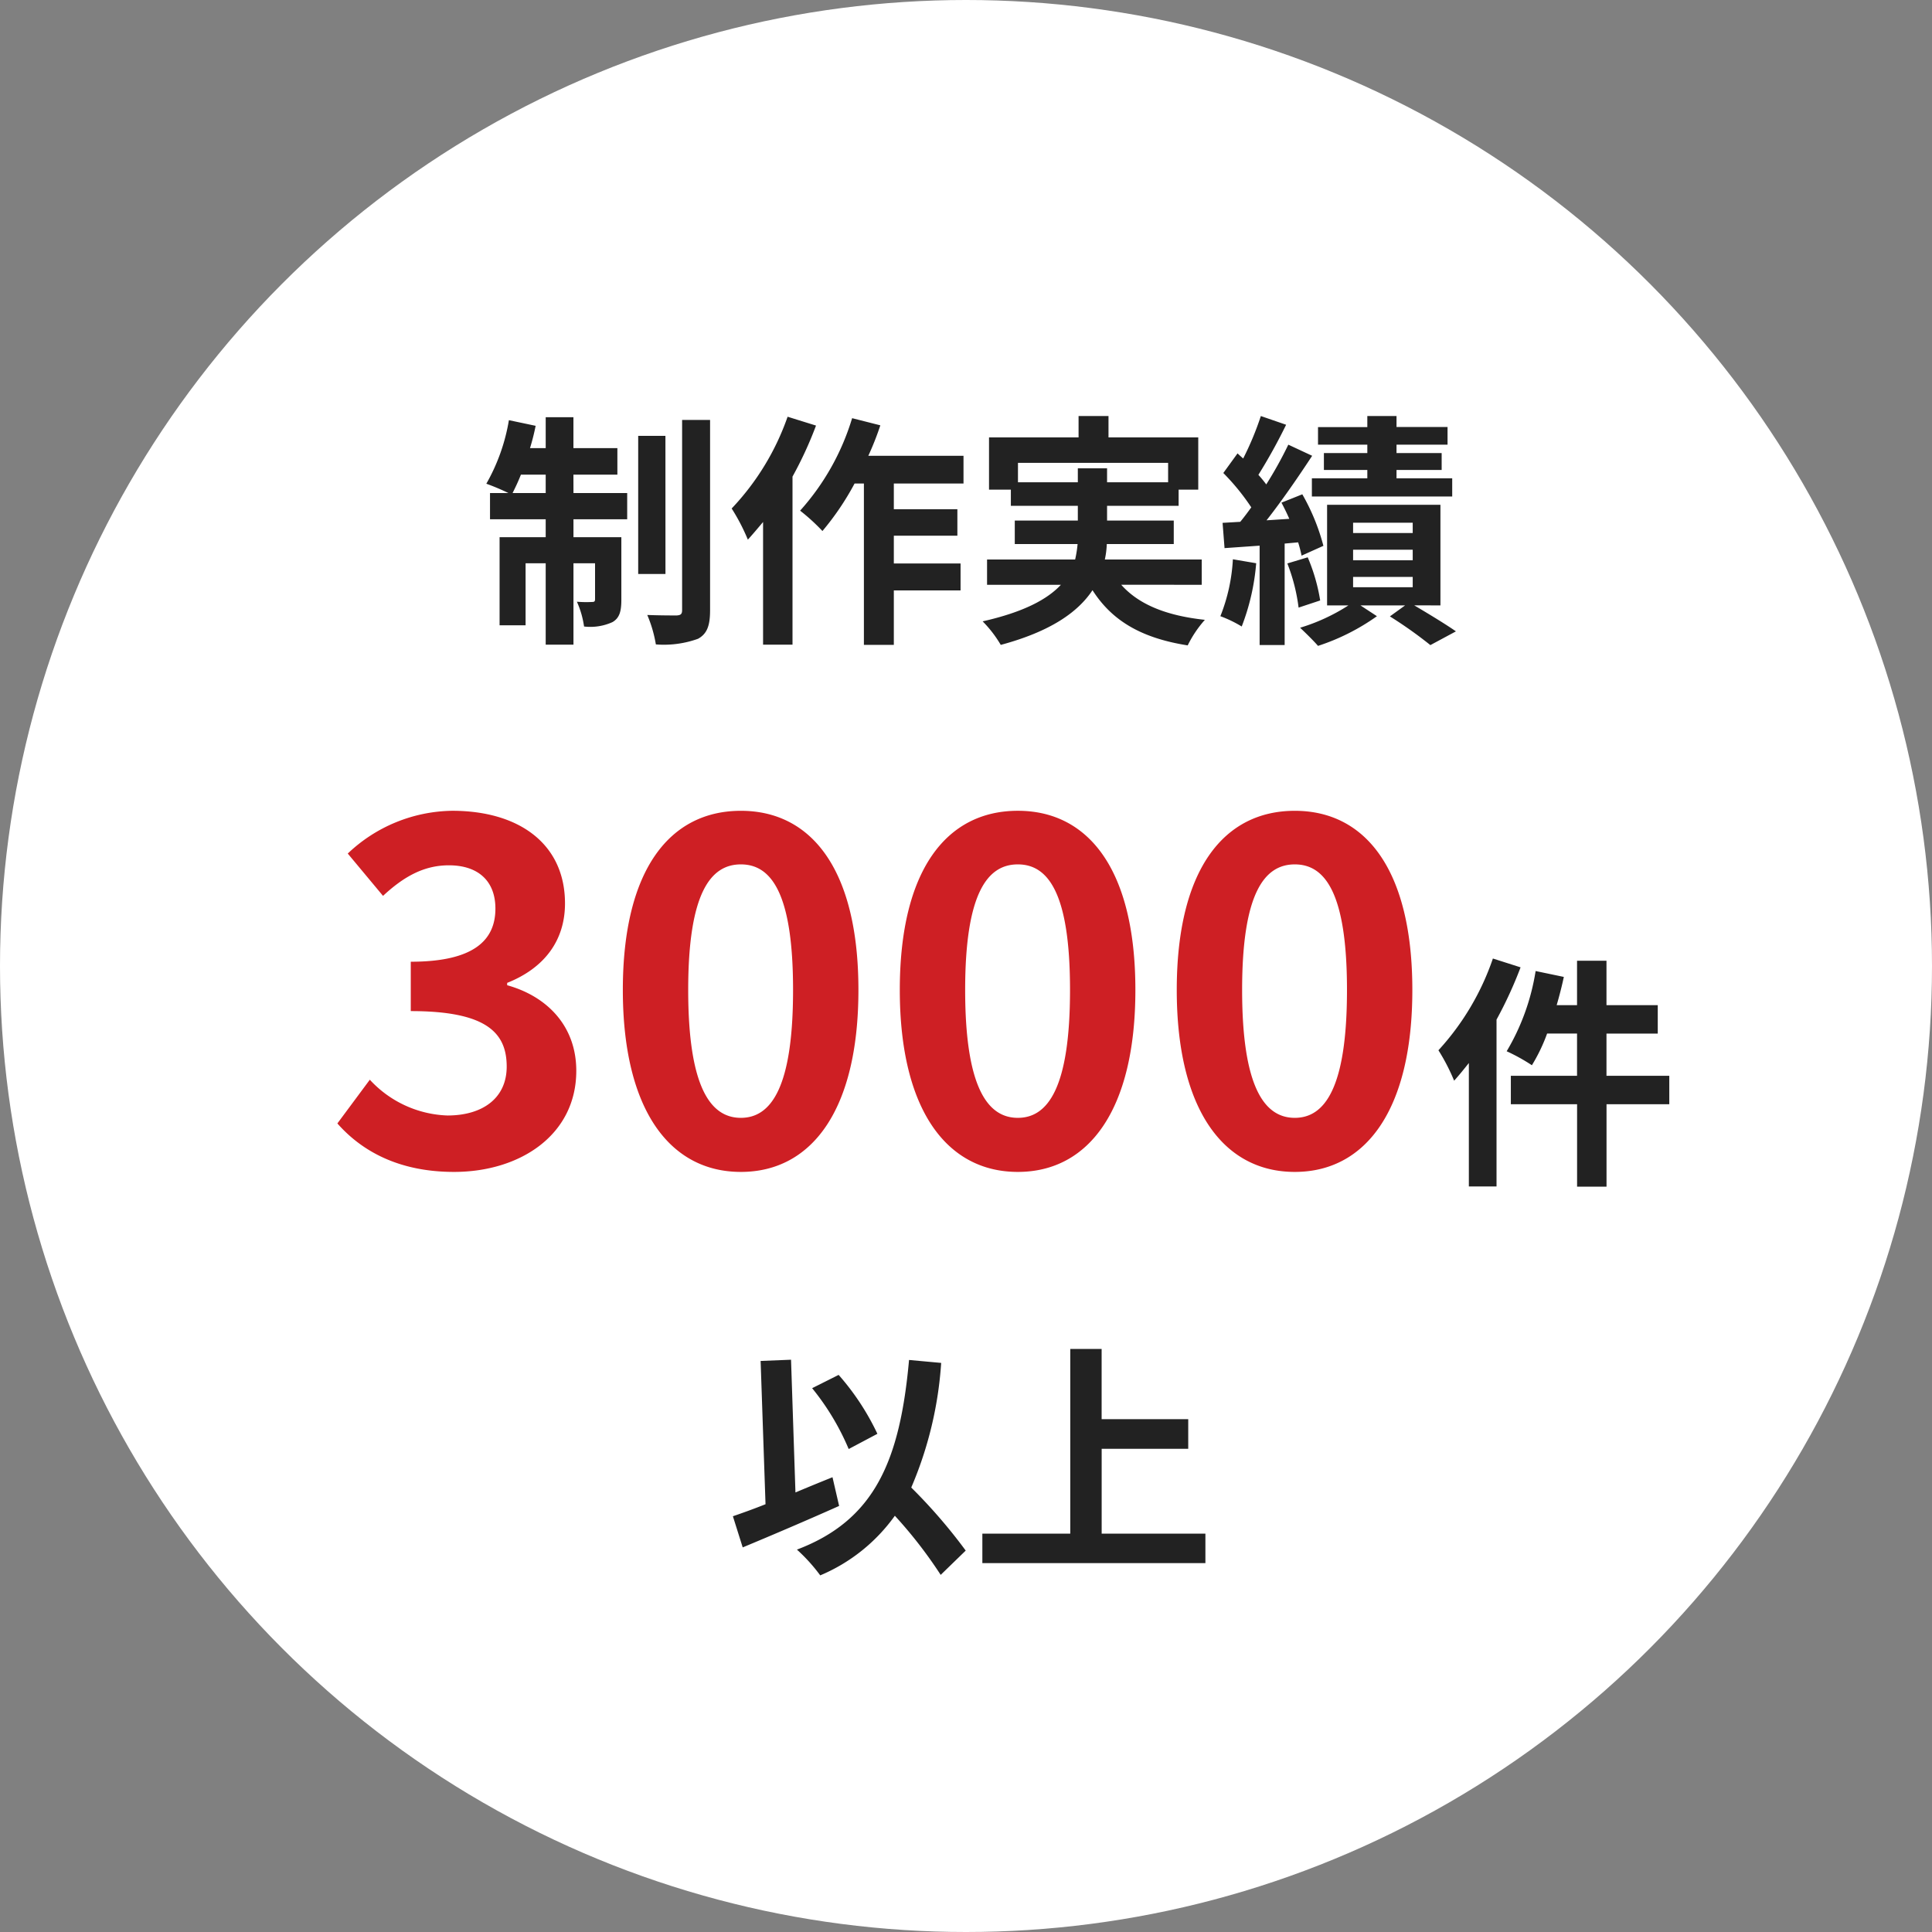 <svg xmlns="http://www.w3.org/2000/svg" width="189" height="189" viewBox="0 0 189 189">
  <rect x="0" y="0" width="189" height="189" fill="#808080" stroke="none"/>
  <g id="グループ_267" data-name="グループ 267" transform="translate(-610 -584)">
    <circle id="楕円形_34" data-name="楕円形 34" cx="94.5" cy="94.5" r="94.5" transform="translate(610 584)" fill="#fff"/>
    <path id="パス_3171" data-name="パス 3171" d="M-44.856-12.768c.264-.528.552-1.128.816-1.8h2.424v1.8Zm5.952-1.8h4.3V-17.16h-4.3v-3.024h-2.712v3.024h-1.536a22.364,22.364,0,0,0,.552-2.184l-2.616-.552a18.739,18.739,0,0,1-2.208,6.216,22.186,22.186,0,0,1,2.16.912h-1.8V-10.2h5.448v1.752h-4.512V.168h2.544V-5.9h1.968V2.064H-38.9V-5.9h2.112v3.5c0,.24-.072.288-.288.288a10.829,10.829,0,0,1-1.488-.024,8.977,8.977,0,0,1,.7,2.424,5.231,5.231,0,0,0,2.784-.432c.7-.408.864-1.08.864-2.184v-6.12H-38.9V-10.2h5.256v-2.568H-38.9Zm9-3.792h-2.664V-4.848H-29.9Zm1.632-1.56v18.6c0,.408-.144.5-.528.528-.408,0-1.656,0-2.88-.048a12.534,12.534,0,0,1,.84,2.88,9.839,9.839,0,0,0,4.128-.552c.864-.48,1.176-1.248,1.176-2.784V-19.92Zm10.32-.312a24.968,24.968,0,0,1-5.472,8.976A19.5,19.5,0,0,1-21.84-8.208c.48-.528.984-1.128,1.488-1.728v12h2.88v-16.44a37.386,37.386,0,0,0,2.3-4.992ZM-.744-13.7v-2.712h-9.312A28.365,28.365,0,0,0-8.88-19.392l-2.76-.7a23.826,23.826,0,0,1-5.088,9.048,19.411,19.411,0,0,1,2.184,1.992A26.65,26.65,0,0,0-11.4-13.7h.912V2.088H-7.56V-3.24h6.528V-5.88H-7.56V-8.592h6.216v-2.592H-7.56V-13.7Zm5.328-.12v-1.9H19.272v1.9H13.3v-1.368H10.44v1.368ZM22.56-3.792V-6.264H13.08a8.148,8.148,0,0,0,.192-1.512h6.552v-2.3H13.3v-1.44H20.3V-13.1h1.92v-5.112H13.44V-20.3H10.512v2.088H1.752V-13.1H3.888v1.584H10.44v1.44H4.272v2.3h6.144a11,11,0,0,1-.24,1.512H1.56v2.472H8.784C7.464-2.376,5.16-1.128,1.128-.216A11.647,11.647,0,0,1,2.9,2.088c4.9-1.32,7.56-3.216,8.976-5.352,1.9,2.976,4.752,4.68,9.312,5.4a11.1,11.1,0,0,1,1.68-2.5c-3.792-.408-6.48-1.512-8.184-3.432ZM38.76-16.68H34.512v1.656H38.76v.816H33.336v1.776H47.064v-1.776H41.616v-.816h4.416V-16.68H41.616V-17.5h4.992v-1.728H41.616V-20.3H38.76v1.08H33.936V-17.5H38.76ZM25.608-6.288A17.492,17.492,0,0,1,24.384-.72,11.989,11.989,0,0,1,26.472.288,22.029,22.029,0,0,0,27.888-5.9Zm6.384-1.656a13.059,13.059,0,0,1,.336,1.3l2.136-.96a20.71,20.71,0,0,0-2.064-5.04l-2.04.816c.264.5.528,1.032.768,1.584L28.9-10.1c1.512-1.92,3.144-4.3,4.464-6.312L31.032-17.5a38.692,38.692,0,0,1-2.16,3.888,12.072,12.072,0,0,0-.768-.936,54.032,54.032,0,0,0,2.712-4.9L28.344-20.3a29.45,29.45,0,0,1-1.728,4.152c-.192-.168-.384-.336-.552-.5l-1.392,1.92a22.087,22.087,0,0,1,2.736,3.36c-.36.5-.72.984-1.08,1.416l-1.728.1.192,2.472,3.432-.24v9.72h2.448V-7.824ZM30.936-5.88a17.889,17.889,0,0,1,1.1,4.32l2.112-.7A17.854,17.854,0,0,0,32.928-6.48Zm6.432,1.32H43.2v1.008H37.368Zm0-2.664H43.2v1.032H37.368Zm0-2.64H43.2v1.008H37.368Zm8.544,8.088v-9.84H34.824v9.84h2.088A18.663,18.663,0,0,1,32.184.408c.528.5,1.32,1.272,1.752,1.776A21.279,21.279,0,0,0,39.7-.72L38.088-1.776h4.368L40.968-.7a41.569,41.569,0,0,1,3.96,2.808l2.5-1.344c-.96-.672-2.616-1.68-4.08-2.544Z" transform="translate(705 645)" fill="#222"/>
    <path id="パス_3173" data-name="パス 3173" d="M48.044-20.232a25.413,25.413,0,0,1-5.328,8.976A19.5,19.5,0,0,1,44.252-8.28c.48-.528.96-1.128,1.44-1.728V2.064H48.4v-16.32a40.658,40.658,0,0,0,2.352-5.112ZM65.3-8.76H59.156v-4.128h5.016v-2.784H59.156v-4.344h-2.88v4.344H54.284c.264-.912.5-1.824.7-2.76l-2.76-.576a22.029,22.029,0,0,1-2.832,7.848A18.444,18.444,0,0,1,51.86-9.792a16.936,16.936,0,0,0,1.488-3.1h2.928V-8.76H49.8v2.784h6.48V2.088h2.88V-5.976H65.3Z" transform="translate(708 698)" fill="#222"/>
    <path id="パス_3172" data-name="パス 3172" d="M-9.168-11.736A24.47,24.47,0,0,0-12.96-17.5l-2.592,1.3a24.458,24.458,0,0,1,3.576,5.952ZM-13.56-7.488c-1.2.48-2.424.984-3.624,1.488l-.432-12.984-2.976.12.48,14.016c-1.2.48-2.28.864-3.192,1.176l.96,3.048c2.712-1.128,6.264-2.64,9.432-4.056ZM-.528-.312A52.343,52.343,0,0,0-5.856-6.48,37.1,37.1,0,0,0-2.928-18.672l-3.144-.288C-6.96-9.1-9.432-3.288-17.04-.408a16.78,16.78,0,0,1,2.28,2.52,17.137,17.137,0,0,0,7.3-5.832A44.033,44.033,0,0,1-2.976,2.064Zm13.3-1.656v-8.3H21.24v-2.9H12.768V-20.04H9.7V-1.968H1.1V.912H22.92v-2.88Z" transform="translate(705 736)" fill="#222"/>
    <path id="パス_3174" data-name="パス 3174" d="M-53.584.644c6.486,0,11.96-3.634,11.96-9.89,0-4.462-2.944-7.314-6.762-8.372v-.23c3.588-1.426,5.658-4.094,5.658-7.774,0-5.8-4.462-9.062-11.04-9.062A15.1,15.1,0,0,0-63.98-30.5l3.45,4.14c2.024-1.886,4-2.99,6.44-2.99,2.9,0,4.554,1.564,4.554,4.232,0,3.036-2.024,5.2-8.28,5.2v4.83c7.406,0,9.384,2.116,9.384,5.428,0,3.082-2.346,4.784-5.8,4.784a10.814,10.814,0,0,1-7.59-3.5l-3.174,4.278C-62.6-1.38-58.966.644-53.584.644Zm28.06,0c6.946,0,11.5-6.072,11.5-17.8s-4.554-17.526-11.5-17.526S-37.07-28.934-37.07-17.158C-37.07-5.428-32.47.644-25.524.644Zm0-5.29c-2.944,0-5.152-2.944-5.152-12.512,0-9.522,2.208-12.282,5.152-12.282s5.106,2.76,5.106,12.282C-20.418-7.59-22.58-4.646-25.524-4.646ZM1.57.644c6.946,0,11.5-6.072,11.5-17.8S8.516-34.684,1.57-34.684-9.976-28.934-9.976-17.158C-9.976-5.428-5.376.644,1.57.644Zm0-5.29c-2.944,0-5.152-2.944-5.152-12.512,0-9.522,2.208-12.282,5.152-12.282s5.106,2.76,5.106,12.282C6.676-7.59,4.514-4.646,1.57-4.646ZM28.664.644c6.946,0,11.5-6.072,11.5-17.8s-4.554-17.526-11.5-17.526-11.546,5.75-11.546,17.526C17.118-5.428,21.718.644,28.664.644Zm0-5.29c-2.944,0-5.152-2.944-5.152-12.512,0-9.522,2.208-12.282,5.152-12.282s5.106,2.76,5.106,12.282C33.77-7.59,31.608-4.646,28.664-4.646Z" transform="translate(708 698)" fill="#ce1f24"/>
  </g>
</svg>
